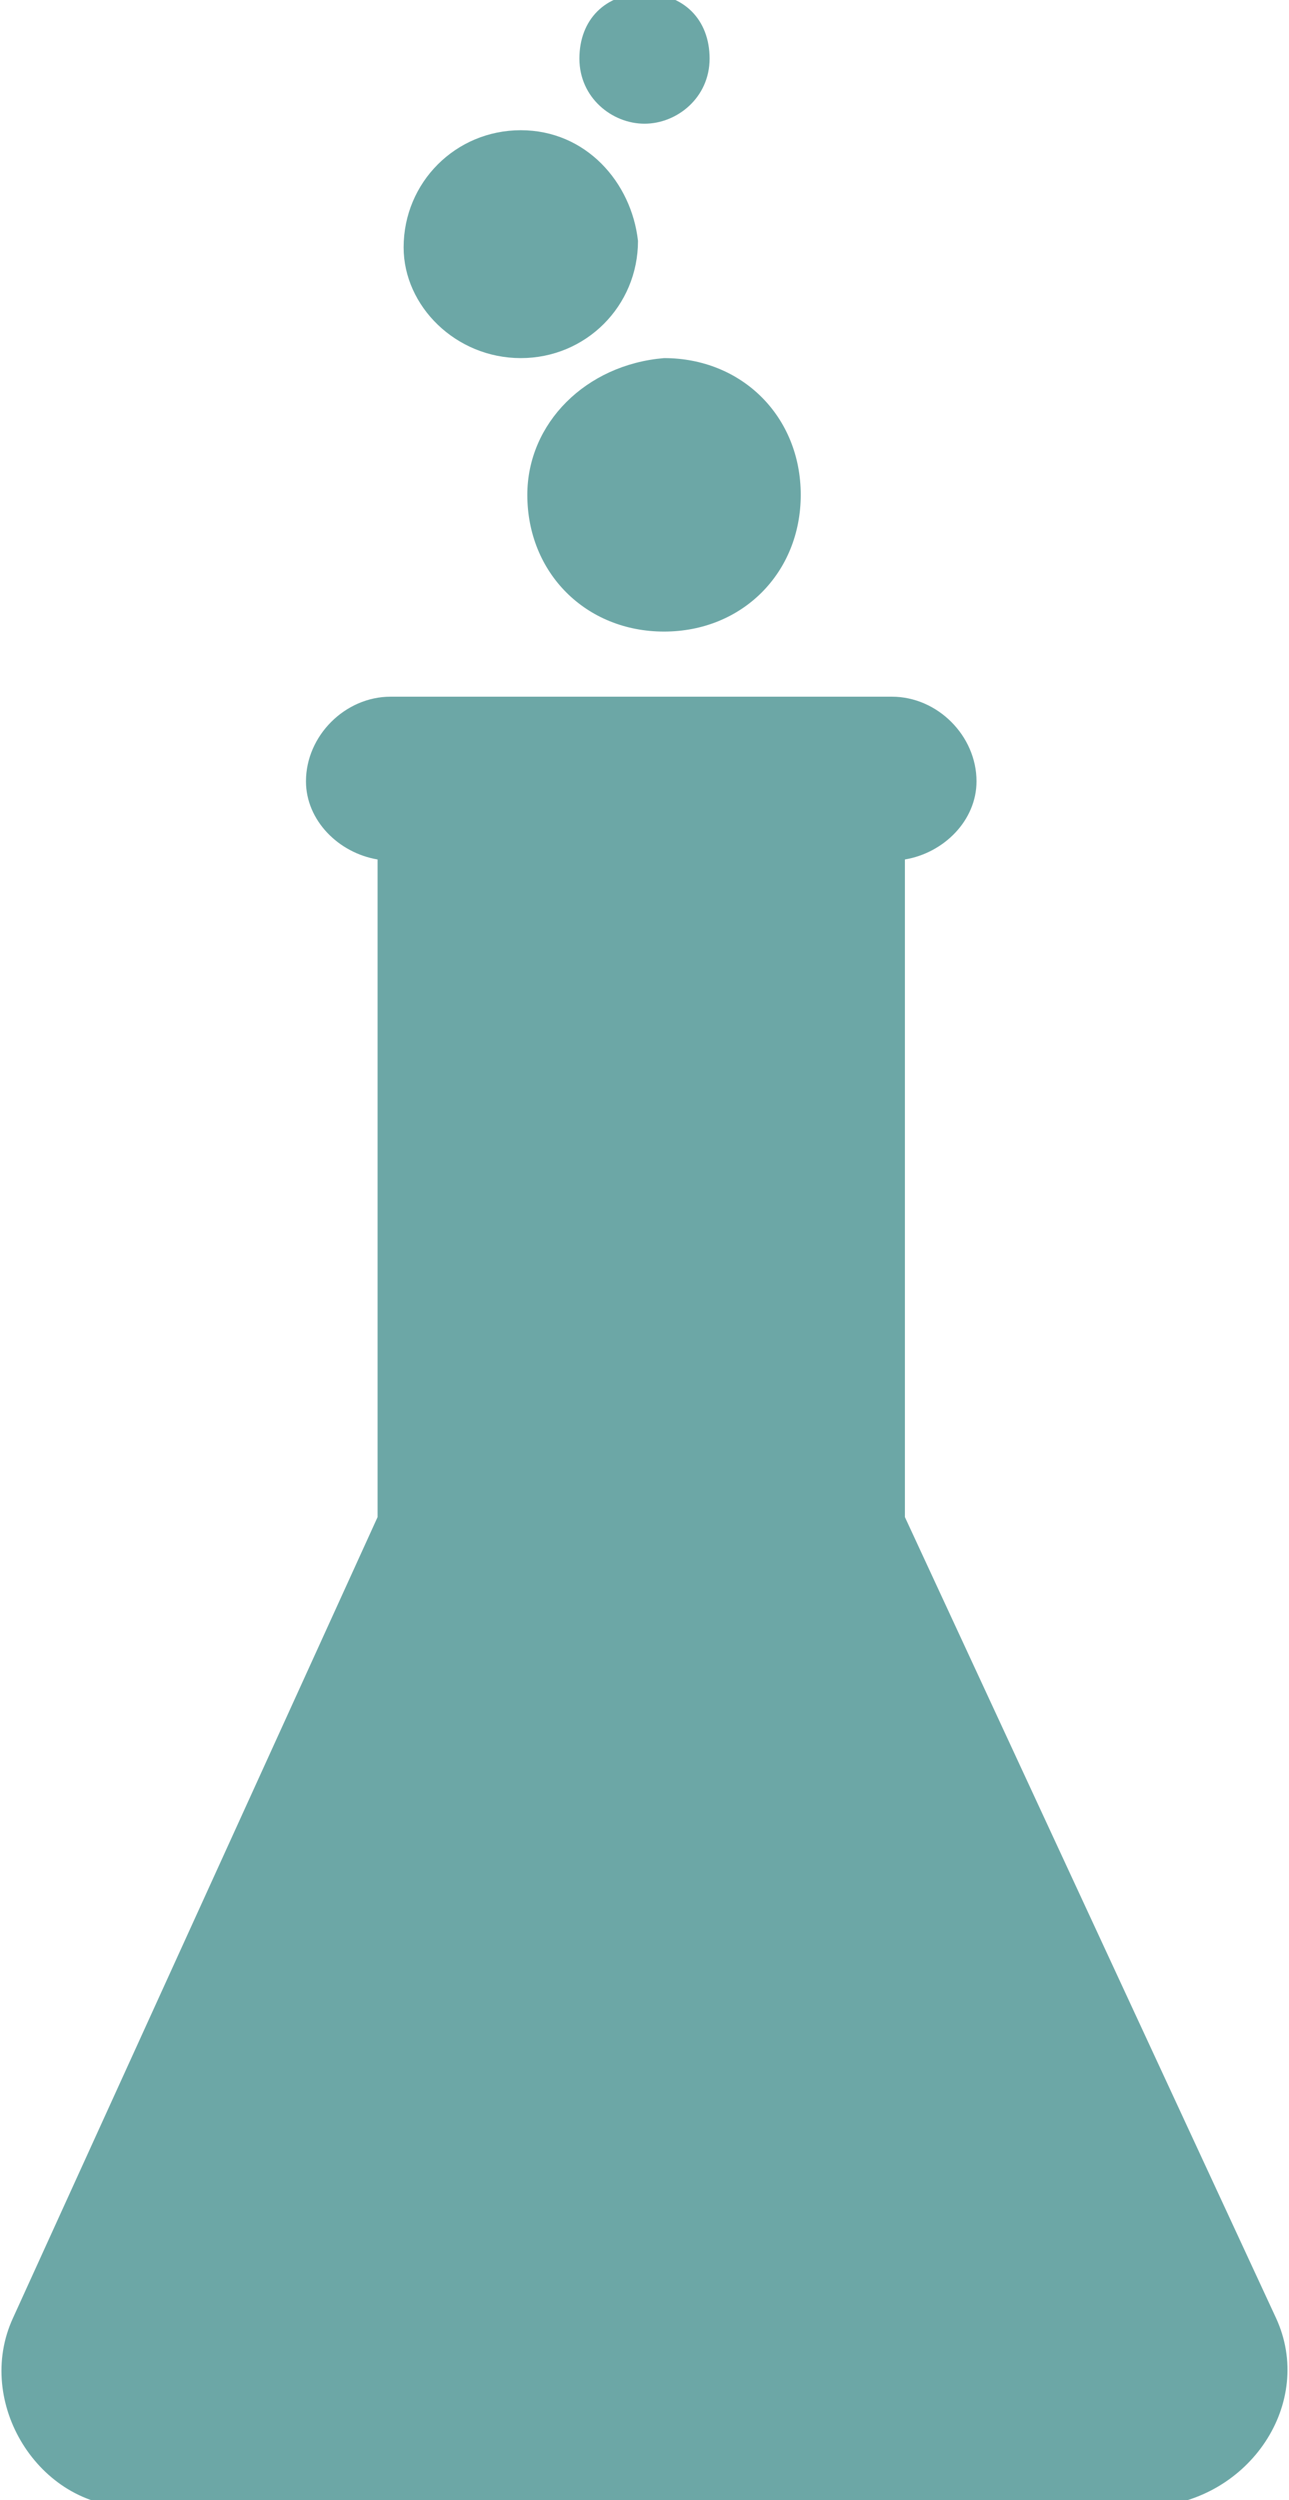 <?xml version="1.0" encoding="UTF-8"?> <svg xmlns="http://www.w3.org/2000/svg" xmlns:xlink="http://www.w3.org/1999/xlink" version="1.1" id="Layer_1" x="0px" y="0px" viewBox="0 0 19.8 38.4" style="enable-background:new 0 0 19.8 38.4;" xml:space="preserve"> <style type="text/css"> .st0{fill:#6CA7A6;} .st1{fill-rule:evenodd;clip-rule:evenodd;fill:#6CA7A6;} </style> <g> <path class="st0" d="M19.6,35.6l-5.7-12.3V13.2c0.6-0.1,1.1-0.6,1.1-1.2c0-0.7-0.6-1.3-1.3-1.3H6c-0.7,0-1.3,0.6-1.3,1.3 c0,0.6,0.5,1.1,1.1,1.2v10.1L0.2,35.6c-0.6,1.3,0.4,2.9,1.8,2.9h15.7C19.2,38.4,20.2,36.9,19.6,35.6z"></path> <path class="st0" d="M8,5.5c1,0,1.8-0.8,1.8-1.8C9.7,2.8,9,2,8,2C7,2,6.2,2.8,6.2,3.8C6.2,4.7,7,5.5,8,5.5z"></path> <path class="st0" d="M8.1,7.6c0,1.2,0.9,2.1,2.1,2.1c1.2,0,2.1-0.9,2.1-2.1c0-1.2-0.9-2.1-2.1-2.1C9,5.6,8.1,6.5,8.1,7.6z"></path> <path class="st0" d="M9.9,1.9c0.5,0,1-0.4,1-1s-0.4-1-1-1s-1,0.4-1,1S9.4,1.9,9.9,1.9z"></path> </g> </svg> 
